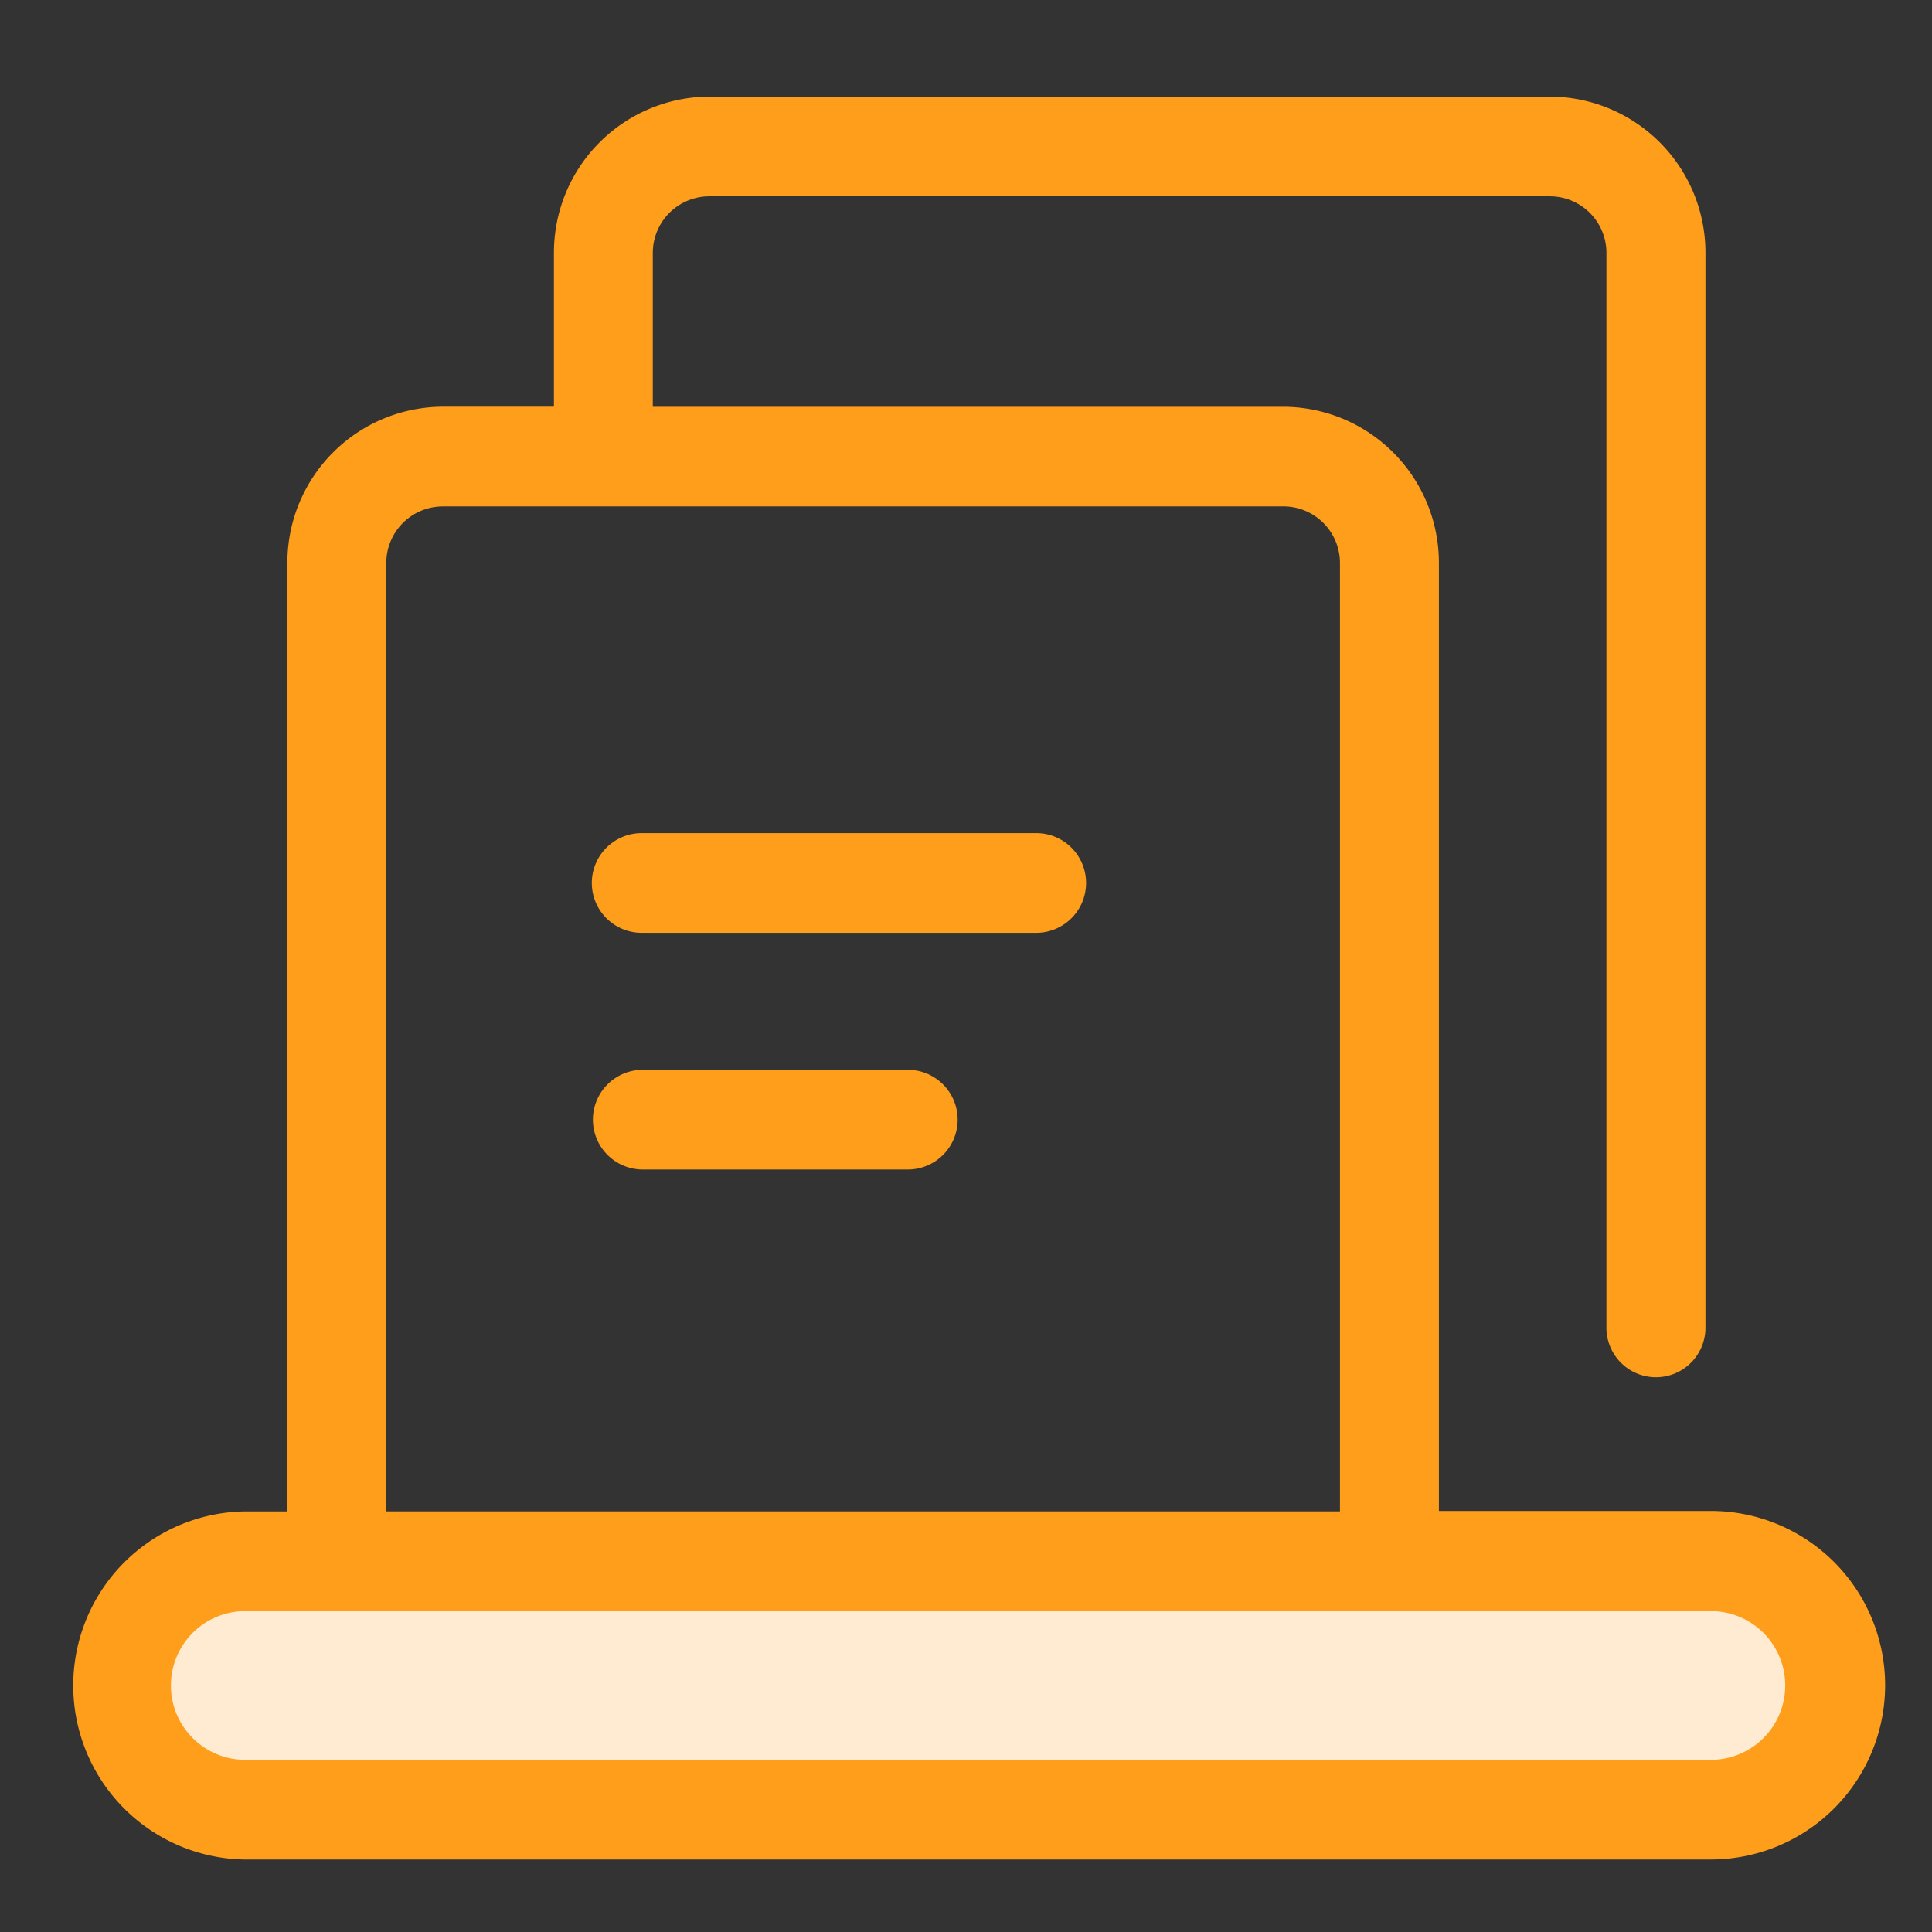<svg id="_3" data-name="3" xmlns="http://www.w3.org/2000/svg" width="80" height="80" viewBox="0 0 80 80">
  <rect x="0" y="0" width="80" height="80" fill="#333333" stroke="none"/>
  <defs>
    <style>
      .cls-1 {
        fill: #ffebd1;
      }

      .cls-1, .cls-2 {
        fill-rule: evenodd;
      }

      .cls-2 {
        fill: #fe9e1a;
      }
    </style>
  </defs>
  <path id="圆角矩形_805" data-name="圆角矩形 805" class="cls-1" d="M9.344,64.375H71.281a5.344,5.344,0,1,1,0,10.687H9.344A5.344,5.344,0,1,1,9.344,64.375Z"/>
  <path id="形状_806" data-name="形状 806" class="cls-2" d="M10.156,77a7.208,7.208,0,0,1,0-14.415H11.9V23.317a6.461,6.461,0,0,1,6.431-6.476h4.606V10.476A6.463,6.463,0,0,1,29.364,4H64.188a6.463,6.463,0,0,1,6.431,6.479v44.5a2.049,2.049,0,1,1-4.1,0v-44.5a2.344,2.344,0,0,0-2.333-2.35H29.364a2.344,2.344,0,0,0-2.333,2.35v6.365h26.12a6.46,6.46,0,0,1,6.431,6.476V62.566H70.843a7.216,7.216,0,0,1,0,14.432H10.156Zm0-10.287a3.079,3.079,0,0,0,0,6.158H70.843a3.079,3.079,0,0,0,0-6.158H10.156Zm8.171-45.743a2.344,2.344,0,0,0-2.332,2.349V62.584h39.49V23.317a2.344,2.344,0,0,0-2.333-2.349H18.327ZM26.57,48.426a2.064,2.064,0,0,1,0-4.127H37.636a2.064,2.064,0,0,1,0,4.127H26.57Zm0-9.8a2.064,2.064,0,0,1,0-4.128H42.908a2.064,2.064,0,0,1,0,4.128H26.57Z"/>
</svg>
